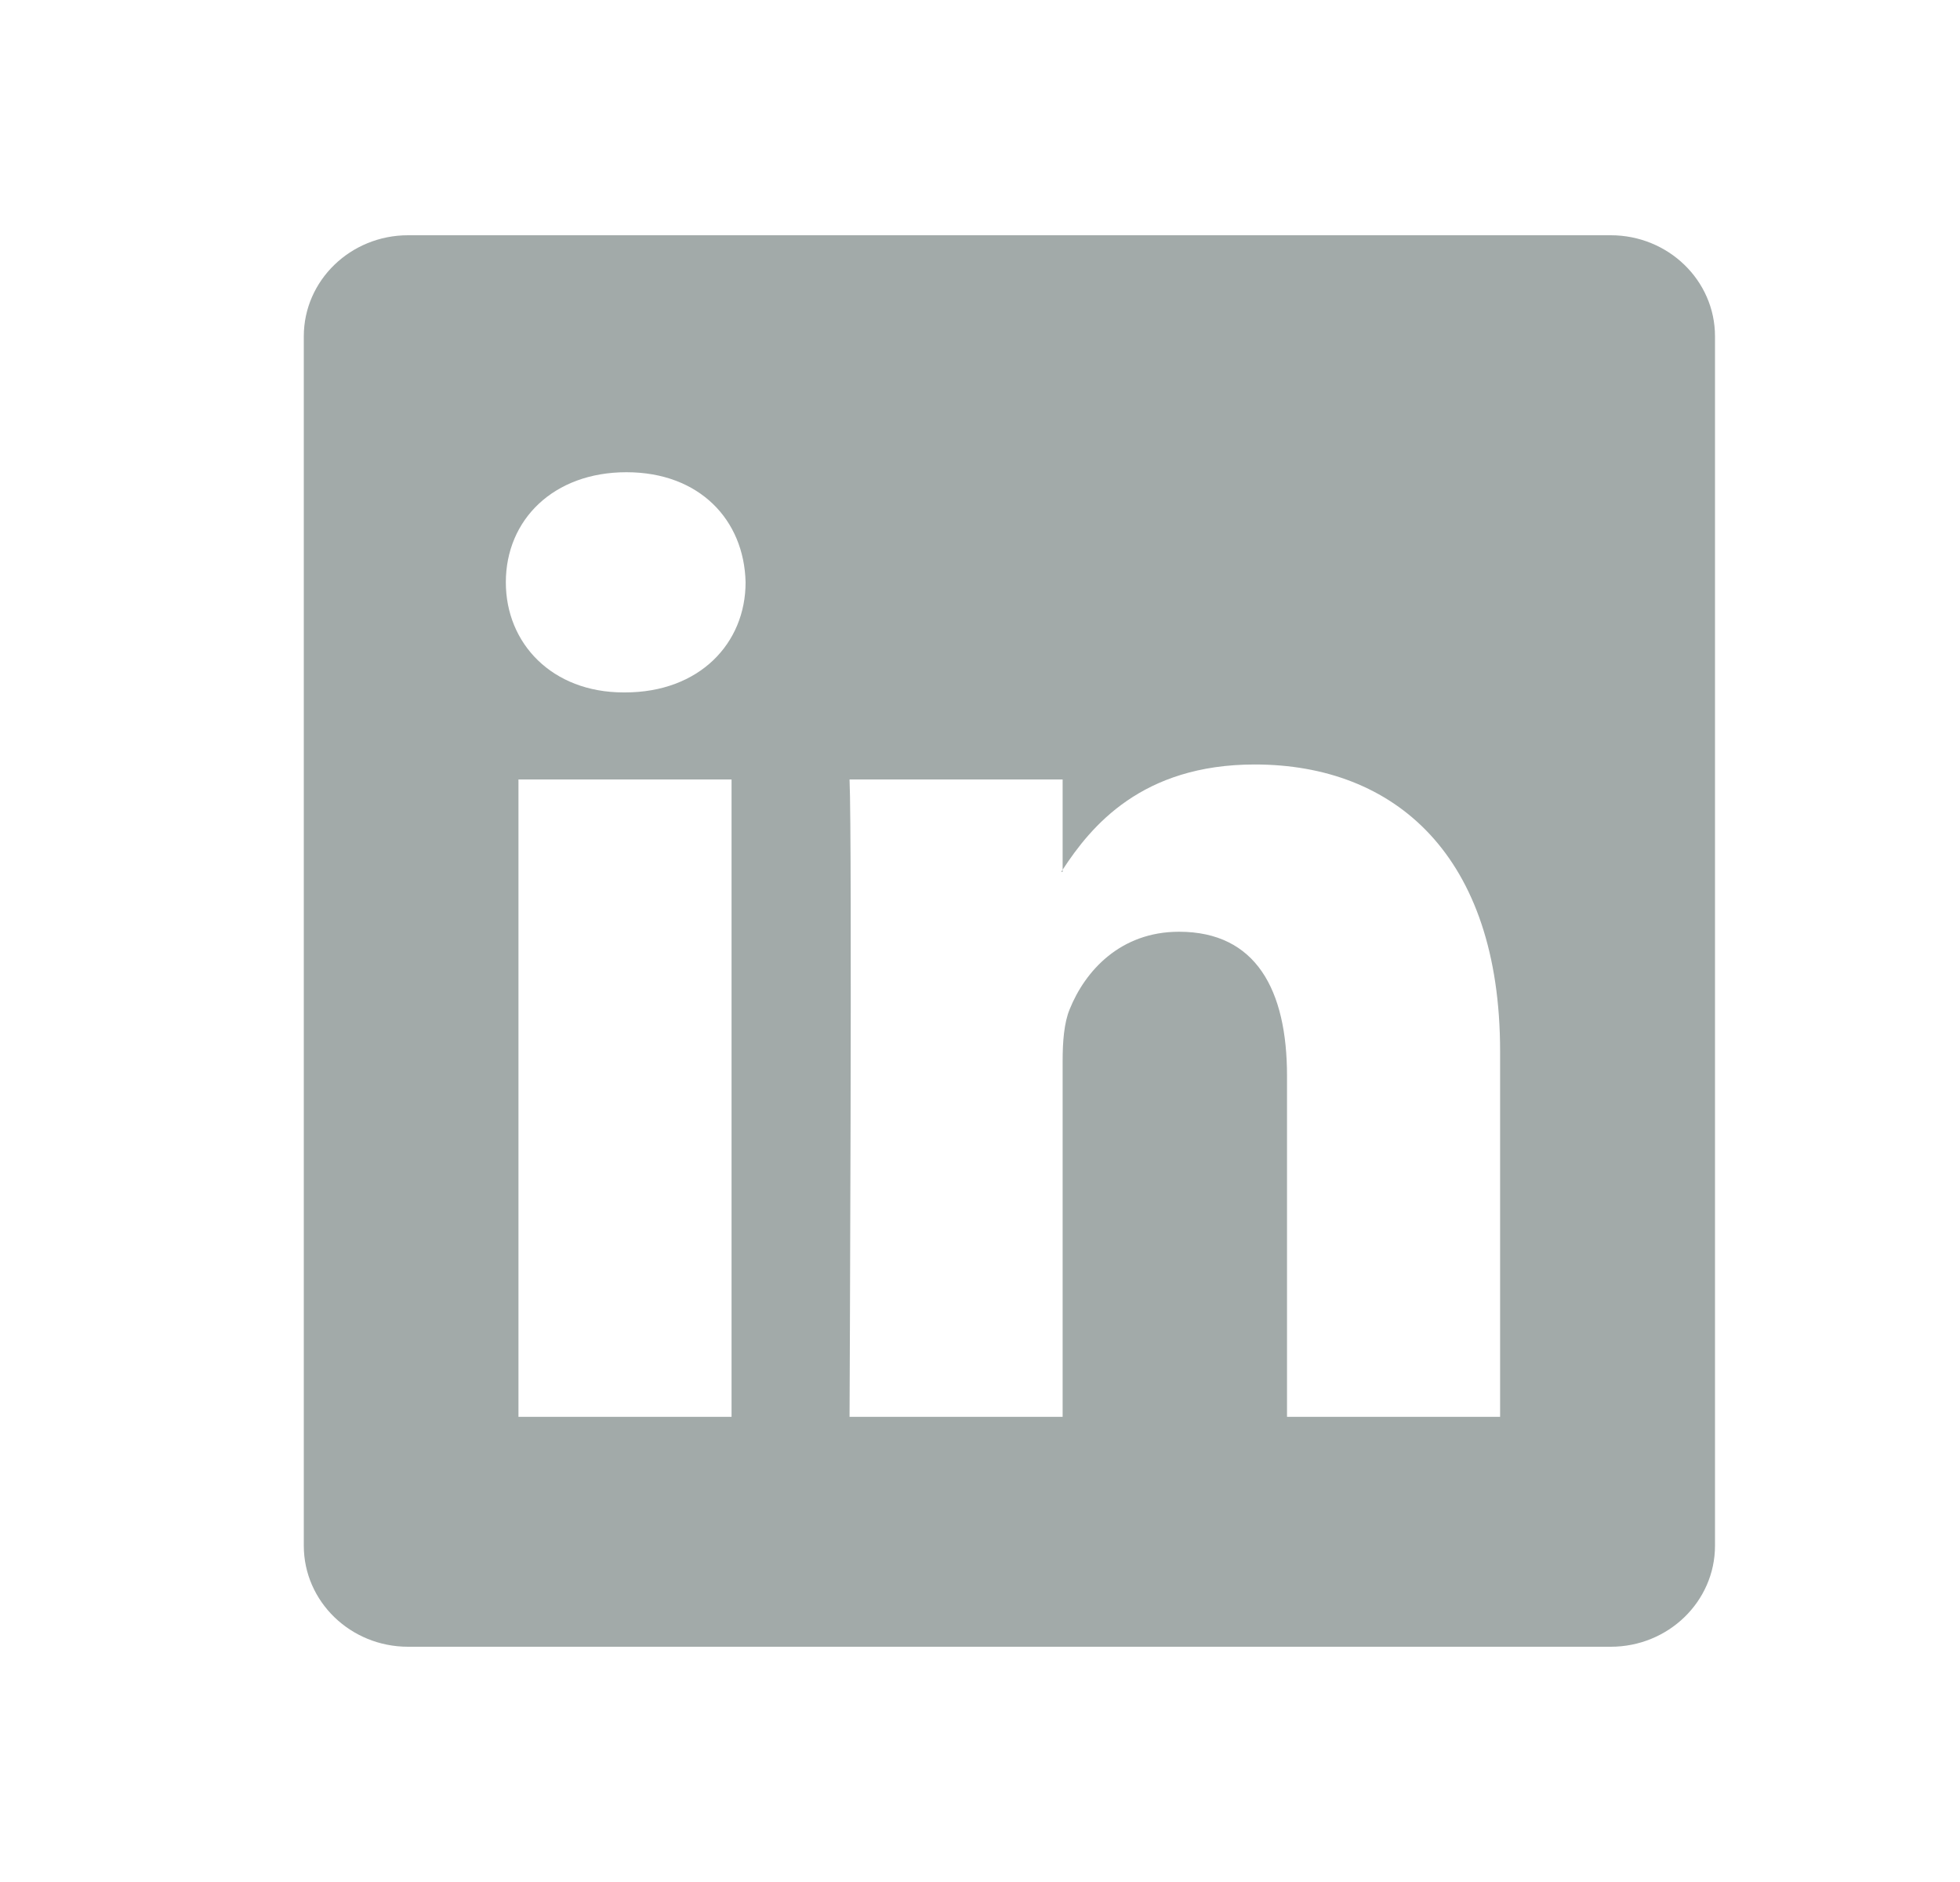 <svg width="25" height="24" viewBox="0 0 25 24" fill="none" xmlns="http://www.w3.org/2000/svg">
    <path fill-rule="evenodd" clip-rule="evenodd" d="M5.205 3C4.471 3 3.875 3.577 3.875 4.289V19.711C3.875 20.423 4.471 21 5.205 21H20.545C21.279 21 21.875 20.423 21.875 19.711V4.289C21.875 3.577 21.279 3 20.545 3H5.205ZM9.331 18.068V9.94H6.613V18.068H9.331ZM7.972 8.83C8.92 8.83 9.51 8.206 9.51 7.426C9.492 6.628 8.92 6.022 7.99 6.022C7.06 6.022 6.452 6.628 6.452 7.426C6.452 8.206 7.042 8.83 7.954 8.83H7.972ZM10.836 18.068H13.554V13.529C13.554 13.286 13.572 13.043 13.644 12.87C13.84 12.384 14.288 11.882 15.039 11.882C16.023 11.882 16.416 12.627 16.416 13.72V18.068H19.134V13.407C19.134 10.911 17.793 9.749 16.005 9.749C14.562 9.749 13.916 10.537 13.554 11.091V9.94H10.836C10.871 10.702 10.836 18.068 10.836 18.068ZM13.554 11.091V11.118H13.536L13.554 11.091Z" fill="#A2AAA9"/>
</svg>
